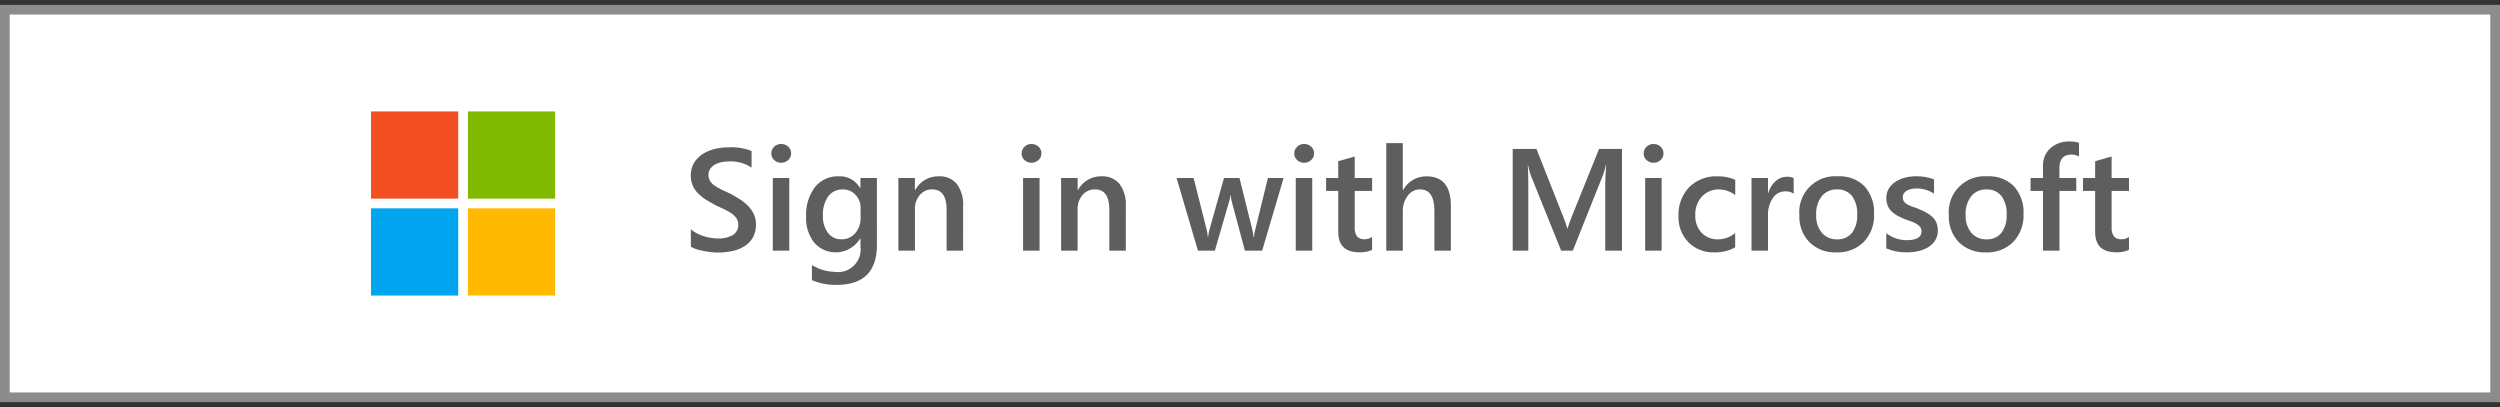 <svg width="258" height="42" viewBox="0 0 258 42" fill="none" xmlns="http://www.w3.org/2000/svg">
    <rect x="0" y="0" width="258" height="42" fill="#333333" stroke="none"/>
    <rect x="0.5" y="1" width="257" height="40" fill="white"/>
    <rect x="0.5" y="1" width="257" height="40" stroke="#8C8C8C"/>
    <path d="M47.288 11.5H38.288V20.5H47.288V11.5Z" fill="#F25022"/>
    <path d="M47.288 21.5H38.288V30.5H47.288V21.5Z" fill="#00A4EF"/>
    <path d="M57.288 11.5H48.288V20.5H57.288V11.5Z" fill="#7FBA00"/>
    <path d="M57.288 21.5H48.288V30.5H57.288V21.5Z" fill="#FFB900"/>
    <path d="M71.295 25.452V23.658C71.47 23.815 71.663 23.949 71.871 24.058C72.097 24.178 72.334 24.279 72.578 24.358C72.822 24.438 73.072 24.5 73.325 24.545C73.552 24.587 73.782 24.609 74.013 24.61C74.582 24.65 75.151 24.524 75.65 24.245C75.824 24.131 75.966 23.972 76.06 23.786C76.154 23.6 76.198 23.392 76.188 23.183C76.194 22.954 76.131 22.728 76.009 22.534C75.874 22.338 75.705 22.169 75.509 22.034C75.269 21.869 75.016 21.724 74.752 21.599C74.46 21.46 74.149 21.315 73.817 21.163C73.461 20.973 73.13 20.78 72.817 20.585C72.525 20.402 72.257 20.184 72.017 19.937C71.793 19.704 71.612 19.434 71.483 19.137C71.347 18.805 71.281 18.449 71.289 18.09C71.278 17.639 71.393 17.194 71.622 16.805C71.843 16.443 72.144 16.135 72.501 15.905C72.882 15.661 73.302 15.482 73.743 15.377C74.207 15.263 74.684 15.205 75.163 15.205C75.98 15.157 76.799 15.284 77.563 15.579V17.3C76.885 16.846 76.079 16.62 75.263 16.655C75.003 16.656 74.745 16.68 74.49 16.729C74.249 16.773 74.016 16.855 73.801 16.97C73.606 17.076 73.438 17.224 73.307 17.403C73.176 17.59 73.11 17.813 73.117 18.04C73.111 18.252 73.162 18.462 73.263 18.648C73.372 18.832 73.518 18.992 73.692 19.116C73.908 19.276 74.138 19.414 74.38 19.53C74.651 19.664 74.964 19.81 75.322 19.966C75.686 20.156 76.032 20.356 76.358 20.566C76.669 20.767 76.956 21.001 77.214 21.266C77.456 21.513 77.654 21.799 77.8 22.112C77.95 22.445 78.024 22.806 78.017 23.17C78.032 23.64 77.921 24.106 77.695 24.518C77.482 24.881 77.184 25.188 76.827 25.41C76.441 25.651 76.015 25.82 75.57 25.91C75.077 26.016 74.574 26.068 74.07 26.065C73.894 26.065 73.678 26.051 73.421 26.025C73.164 25.999 72.903 25.958 72.634 25.908C72.377 25.859 72.123 25.797 71.873 25.721C71.669 25.658 71.475 25.567 71.295 25.452Z" fill="#5E5E5E"/>
    <path d="M80.611 16.796C80.347 16.802 80.091 16.704 79.897 16.524C79.8 16.439 79.723 16.332 79.671 16.213C79.619 16.095 79.594 15.966 79.597 15.836C79.594 15.705 79.619 15.575 79.671 15.454C79.722 15.333 79.8 15.225 79.897 15.136C80.089 14.953 80.346 14.854 80.611 14.858C80.882 14.852 81.144 14.952 81.343 15.136C81.441 15.224 81.518 15.333 81.57 15.453C81.622 15.574 81.647 15.705 81.643 15.836C81.644 15.964 81.618 16.091 81.566 16.208C81.514 16.325 81.438 16.429 81.343 16.514C81.145 16.701 80.882 16.802 80.611 16.796ZM81.453 25.87H79.753V18.37H81.453V25.87Z" fill="#5E5E5E"/>
    <path d="M90.499 25.27C90.499 28.024 89.115 29.401 86.346 29.401C85.469 29.421 84.598 29.253 83.79 28.91V27.356C84.495 27.79 85.3 28.032 86.127 28.056C86.487 28.111 86.854 28.081 87.2 27.969C87.546 27.857 87.861 27.666 88.121 27.41C88.38 27.155 88.576 26.844 88.694 26.5C88.812 26.156 88.848 25.789 88.799 25.428V24.61H88.77C88.532 25.009 88.204 25.346 87.811 25.593C87.418 25.84 86.972 25.991 86.51 26.034C86.048 26.076 85.582 26.009 85.151 25.837C84.72 25.666 84.335 25.395 84.028 25.046C83.437 24.281 83.139 23.328 83.19 22.362C83.132 21.276 83.45 20.202 84.09 19.322C84.385 18.953 84.763 18.658 85.193 18.462C85.623 18.265 86.094 18.174 86.566 18.194C87.01 18.172 87.451 18.274 87.84 18.489C88.228 18.704 88.549 19.023 88.766 19.41H88.795V18.37H90.495L90.499 25.27ZM88.815 22.435V21.462C88.825 20.96 88.637 20.475 88.291 20.11C88.126 19.929 87.923 19.785 87.698 19.688C87.472 19.592 87.228 19.545 86.982 19.55C86.691 19.538 86.401 19.596 86.138 19.72C85.875 19.845 85.645 20.032 85.47 20.264C85.073 20.852 84.881 21.556 84.924 22.264C84.892 22.897 85.077 23.521 85.448 24.033C85.61 24.246 85.82 24.417 86.062 24.532C86.303 24.648 86.568 24.703 86.835 24.695C87.106 24.704 87.374 24.651 87.622 24.542C87.869 24.433 88.089 24.269 88.264 24.063C88.644 23.608 88.84 23.027 88.815 22.434V22.435Z" fill="#5E5E5E"/>
    <path d="M99.39 25.87H97.69V21.643C97.69 20.243 97.195 19.543 96.204 19.543C95.96 19.538 95.718 19.587 95.496 19.688C95.275 19.789 95.078 19.938 94.922 20.125C94.579 20.536 94.401 21.06 94.422 21.594V25.87H92.711V18.37H94.418V19.615H94.447C94.68 19.175 95.032 18.809 95.462 18.558C95.892 18.307 96.384 18.181 96.882 18.194C97.234 18.172 97.586 18.233 97.91 18.371C98.234 18.509 98.522 18.721 98.75 18.989C99.222 19.659 99.45 20.471 99.394 21.289L99.39 25.87Z" fill="#5E5E5E"/>
    <path d="M106.444 16.796C106.18 16.802 105.924 16.704 105.73 16.524C105.633 16.439 105.556 16.332 105.504 16.213C105.452 16.095 105.427 15.966 105.43 15.836C105.427 15.705 105.452 15.575 105.504 15.454C105.556 15.333 105.633 15.225 105.73 15.136C105.922 14.953 106.179 14.854 106.444 14.858C106.715 14.852 106.978 14.952 107.176 15.136C107.274 15.224 107.351 15.333 107.403 15.453C107.455 15.574 107.48 15.705 107.476 15.836C107.477 15.964 107.451 16.091 107.399 16.208C107.347 16.325 107.271 16.429 107.176 16.514C106.978 16.701 106.716 16.802 106.444 16.796ZM107.282 25.87H105.582V18.37H107.282V25.87Z" fill="#5E5E5E"/>
    <path d="M116.183 25.87H114.483V21.643C114.483 20.243 113.988 19.543 112.997 19.543C112.753 19.538 112.511 19.587 112.289 19.688C112.067 19.789 111.871 19.938 111.715 20.125C111.37 20.535 111.189 21.059 111.209 21.594V25.87H109.506V18.37H111.213V19.615H111.243C111.476 19.176 111.827 18.81 112.256 18.559C112.686 18.308 113.177 18.181 113.674 18.194C114.026 18.172 114.378 18.233 114.702 18.371C115.026 18.509 115.314 18.721 115.542 18.989C116.014 19.659 116.242 20.471 116.186 21.289L116.183 25.87Z" fill="#5E5E5E"/>
    <path d="M132.467 18.37L130.255 25.87H128.475L127.114 20.787C127.058 20.572 127.024 20.351 127.014 20.128H126.983C126.962 20.347 126.918 20.563 126.852 20.772L125.372 25.872H123.628L121.422 18.37H123.183L124.546 23.775C124.597 23.987 124.626 24.203 124.633 24.42H124.683C124.7 24.197 124.739 23.977 124.8 23.761L126.315 18.37H127.915L129.262 23.798C129.312 24.01 129.344 24.225 129.357 24.442H129.409C129.425 24.225 129.462 24.009 129.519 23.798L130.848 18.37H132.467Z" fill="#5E5E5E"/>
    <path d="M134.583 16.796C134.318 16.802 134.062 16.704 133.869 16.524C133.771 16.439 133.694 16.333 133.642 16.214C133.59 16.095 133.565 15.966 133.569 15.836C133.565 15.705 133.59 15.574 133.642 15.454C133.694 15.333 133.771 15.225 133.869 15.136C134.061 14.953 134.317 14.853 134.583 14.858C134.854 14.852 135.116 14.952 135.315 15.136C135.412 15.225 135.489 15.333 135.541 15.454C135.593 15.574 135.618 15.705 135.615 15.836C135.616 15.964 135.589 16.091 135.538 16.208C135.486 16.325 135.41 16.429 135.315 16.514C135.117 16.701 134.854 16.802 134.583 16.796ZM135.424 25.87H133.724V18.37H135.424V25.87Z" fill="#5E5E5E"/>
    <path d="M141.6 25.79C141.187 25.972 140.739 26.057 140.29 26.038C138.835 26.038 138.107 25.34 138.107 23.944V19.703H136.854V18.37H138.107V16.634L139.807 16.151V18.37H141.601V19.703H139.807V23.453C139.776 23.789 139.861 24.125 140.048 24.405C140.153 24.509 140.28 24.589 140.419 24.638C140.559 24.687 140.707 24.705 140.855 24.69C141.124 24.697 141.388 24.609 141.601 24.442L141.6 25.79Z" fill="#5E5E5E"/>
    <path d="M149.73 25.87H148.03V21.77C148.03 20.286 147.535 19.544 146.543 19.544C146.297 19.544 146.055 19.603 145.836 19.715C145.617 19.827 145.428 19.989 145.283 20.188C144.927 20.662 144.746 21.245 144.77 21.837V25.87H143.063V14.77H144.77V19.619H144.799C145.033 19.18 145.385 18.815 145.814 18.564C146.244 18.314 146.734 18.187 147.231 18.198C148.898 18.198 149.731 19.217 149.731 21.253L149.73 25.87Z" fill="#5E5E5E"/>
    <path d="M167.389 25.87H165.661V19.07C165.661 18.514 165.695 17.833 165.761 17.027H165.732C165.662 17.363 165.566 17.694 165.447 18.015L162.313 25.87H161.113L157.97 18.077C157.852 17.736 157.759 17.386 157.693 17.03H157.664C157.702 17.45 157.722 18.136 157.722 19.088V25.87H156.111V15.37H158.564L161.326 22.37C161.486 22.762 161.623 23.163 161.736 23.57H161.772C161.953 23.019 162.099 22.608 162.212 22.34L165.023 15.37H167.389V25.87Z" fill="#5E5E5E"/>
    <path d="M170.64 16.796C170.376 16.801 170.12 16.704 169.926 16.524C169.829 16.439 169.752 16.332 169.7 16.213C169.648 16.095 169.623 15.966 169.626 15.836C169.623 15.705 169.648 15.575 169.7 15.454C169.752 15.333 169.829 15.225 169.926 15.136C170.118 14.953 170.375 14.854 170.64 14.858C170.911 14.852 171.174 14.952 171.373 15.136C171.471 15.225 171.548 15.333 171.6 15.454C171.652 15.574 171.677 15.705 171.673 15.836C171.674 15.964 171.648 16.091 171.596 16.208C171.545 16.325 171.469 16.429 171.373 16.514C171.175 16.701 170.912 16.802 170.64 16.796ZM171.482 25.87H169.782V18.37H171.482V25.87Z" fill="#5E5E5E"/>
    <path d="M179.071 25.526C178.42 25.885 177.684 26.065 176.94 26.046C176.443 26.068 175.947 25.986 175.484 25.806C175.02 25.627 174.598 25.353 174.245 25.002C173.901 24.644 173.632 24.219 173.456 23.754C173.28 23.289 173.199 22.793 173.219 22.296C173.194 21.752 173.278 21.207 173.467 20.696C173.656 20.184 173.946 19.716 174.319 19.318C174.707 18.938 175.169 18.642 175.676 18.449C176.183 18.255 176.725 18.169 177.267 18.194C177.89 18.182 178.507 18.305 179.077 18.554V20.136C178.601 19.762 178.013 19.556 177.407 19.55C177.078 19.539 176.75 19.599 176.446 19.724C176.141 19.85 175.867 20.039 175.641 20.278C175.169 20.799 174.922 21.485 174.953 22.186C174.935 22.52 174.982 22.855 175.094 23.17C175.205 23.485 175.377 23.776 175.601 24.024C175.828 24.252 176.1 24.429 176.399 24.546C176.699 24.662 177.019 24.714 177.34 24.698C177.975 24.69 178.587 24.459 179.069 24.046L179.071 25.526Z" fill="#5E5E5E"/>
    <path d="M185.108 19.989C184.848 19.811 184.535 19.726 184.221 19.747C183.971 19.748 183.725 19.811 183.506 19.93C183.286 20.049 183.099 20.221 182.962 20.429C182.598 20.976 182.42 21.625 182.456 22.281V25.87H180.756V18.37H182.456V19.915H182.483C182.616 19.44 182.882 19.012 183.249 18.682C183.565 18.397 183.977 18.239 184.403 18.238C184.644 18.225 184.885 18.273 185.103 18.378L185.108 19.989Z" fill="#5E5E5E"/>
    <path d="M189.502 26.046C188.993 26.071 188.483 25.99 188.006 25.809C187.529 25.628 187.095 25.351 186.729 24.995C186.378 24.624 186.105 24.186 185.927 23.707C185.749 23.229 185.67 22.719 185.693 22.208C185.646 21.671 185.716 21.13 185.899 20.623C186.083 20.116 186.375 19.655 186.755 19.273C187.135 18.891 187.594 18.596 188.1 18.41C188.606 18.223 189.147 18.15 189.684 18.194C190.188 18.165 190.692 18.242 191.163 18.42C191.635 18.598 192.064 18.873 192.423 19.227C193.114 20.016 193.467 21.045 193.405 22.091C193.43 22.617 193.349 23.142 193.167 23.636C192.985 24.13 192.706 24.582 192.346 24.966C191.972 25.332 191.526 25.617 191.037 25.803C190.548 25.989 190.025 26.072 189.502 26.046ZM189.582 19.546C189.283 19.534 188.986 19.59 188.713 19.712C188.439 19.833 188.198 20.016 188.007 20.246C187.593 20.797 187.388 21.477 187.428 22.165C187.39 22.835 187.599 23.495 188.014 24.021C188.208 24.245 188.449 24.422 188.721 24.54C188.992 24.657 189.287 24.712 189.582 24.699C189.873 24.716 190.164 24.665 190.432 24.549C190.7 24.434 190.937 24.257 191.124 24.033C191.516 23.48 191.706 22.81 191.662 22.133C191.705 21.454 191.515 20.78 191.124 20.222C190.938 19.997 190.701 19.819 190.434 19.702C190.166 19.585 189.874 19.533 189.582 19.55V19.546Z" fill="#5E5E5E"/>
    <path d="M194.664 25.636V24.061C195.263 24.532 196.003 24.787 196.764 24.786C197.79 24.786 198.303 24.484 198.302 23.878C198.307 23.723 198.26 23.569 198.17 23.442C198.073 23.314 197.953 23.206 197.815 23.124C197.649 23.023 197.472 22.939 197.288 22.874C197.088 22.802 196.862 22.72 196.611 22.626C196.326 22.515 196.048 22.385 195.779 22.237C195.552 22.114 195.344 21.958 195.164 21.772C195.002 21.603 194.876 21.402 194.794 21.182C194.706 20.936 194.663 20.675 194.669 20.413C194.662 20.077 194.751 19.746 194.925 19.458C195.1 19.177 195.336 18.937 195.615 18.758C195.916 18.564 196.247 18.421 196.595 18.333C196.966 18.238 197.348 18.19 197.731 18.19C198.365 18.181 198.996 18.287 199.591 18.505V19.992C199.056 19.629 198.422 19.439 197.775 19.45C197.579 19.448 197.383 19.47 197.193 19.516C197.036 19.553 196.887 19.615 196.75 19.699C196.634 19.77 196.537 19.867 196.464 19.981C196.397 20.09 196.362 20.216 196.364 20.344C196.359 20.488 196.393 20.63 196.464 20.754C196.54 20.876 196.642 20.979 196.764 21.054C196.917 21.148 197.079 21.227 197.247 21.288C197.435 21.358 197.651 21.435 197.896 21.518C198.192 21.637 198.481 21.77 198.763 21.918C199.002 22.042 199.223 22.198 199.419 22.383C199.597 22.553 199.739 22.757 199.836 22.983C199.94 23.241 199.99 23.516 199.983 23.793C199.992 24.145 199.9 24.492 199.719 24.793C199.542 25.077 199.302 25.316 199.019 25.493C198.706 25.687 198.363 25.826 198.004 25.906C197.607 25.999 197.2 26.044 196.792 26.042C196.062 26.061 195.336 25.922 194.664 25.636Z" fill="#5E5E5E"/>
    <path d="M204.925 26.046C204.416 26.071 203.907 25.99 203.43 25.809C202.953 25.628 202.518 25.351 202.153 24.995C201.802 24.625 201.529 24.186 201.351 23.708C201.172 23.229 201.093 22.719 201.117 22.208C201.069 21.671 201.14 21.13 201.323 20.623C201.507 20.116 201.799 19.655 202.179 19.273C202.559 18.891 203.018 18.596 203.524 18.41C204.03 18.223 204.571 18.15 205.108 18.194C205.611 18.165 206.115 18.242 206.587 18.42C207.059 18.598 207.488 18.873 207.847 19.227C208.538 20.016 208.891 21.045 208.829 22.091C208.854 22.617 208.773 23.142 208.591 23.636C208.409 24.13 208.13 24.582 207.77 24.966C207.396 25.333 206.95 25.618 206.46 25.804C205.971 25.989 205.448 26.072 204.925 26.046ZM205.005 19.546C204.706 19.534 204.409 19.59 204.136 19.712C203.863 19.833 203.622 20.016 203.431 20.246C203.017 20.797 202.811 21.477 202.852 22.165C202.814 22.835 203.022 23.495 203.438 24.021C203.631 24.245 203.873 24.422 204.144 24.54C204.415 24.657 204.71 24.712 205.005 24.699C205.296 24.716 205.587 24.665 205.855 24.549C206.123 24.434 206.36 24.257 206.547 24.033C206.94 23.481 207.13 22.81 207.086 22.133C207.129 21.453 206.939 20.779 206.547 20.222C206.361 19.997 206.124 19.819 205.856 19.702C205.588 19.585 205.297 19.533 205.005 19.55V19.546Z" fill="#5E5E5E"/>
    <path d="M214.55 16.151C214.311 16.016 214.04 15.947 213.766 15.951C212.941 15.951 212.529 16.418 212.529 17.351V18.37H214.272V19.703H212.536V25.87H210.836V19.703H209.554V18.37H210.836V17.154C210.818 16.804 210.879 16.455 211.013 16.131C211.148 15.808 211.353 15.518 211.613 15.283C212.15 14.819 212.843 14.575 213.553 14.599C213.892 14.586 214.23 14.633 214.553 14.737L214.55 16.151Z" fill="#5E5E5E"/>
    <path d="M219.713 25.79C219.301 25.972 218.853 26.057 218.403 26.038C216.948 26.038 216.22 25.34 216.22 23.944V19.703H214.967V18.37H216.22V16.634L217.92 16.151V18.37H219.713V19.703H217.92V23.453C217.89 23.789 217.975 24.125 218.161 24.405C218.266 24.509 218.392 24.589 218.532 24.638C218.671 24.688 218.82 24.705 218.967 24.69C219.237 24.697 219.5 24.609 219.713 24.442V25.79Z" fill="#5E5E5E"/>
</svg>
